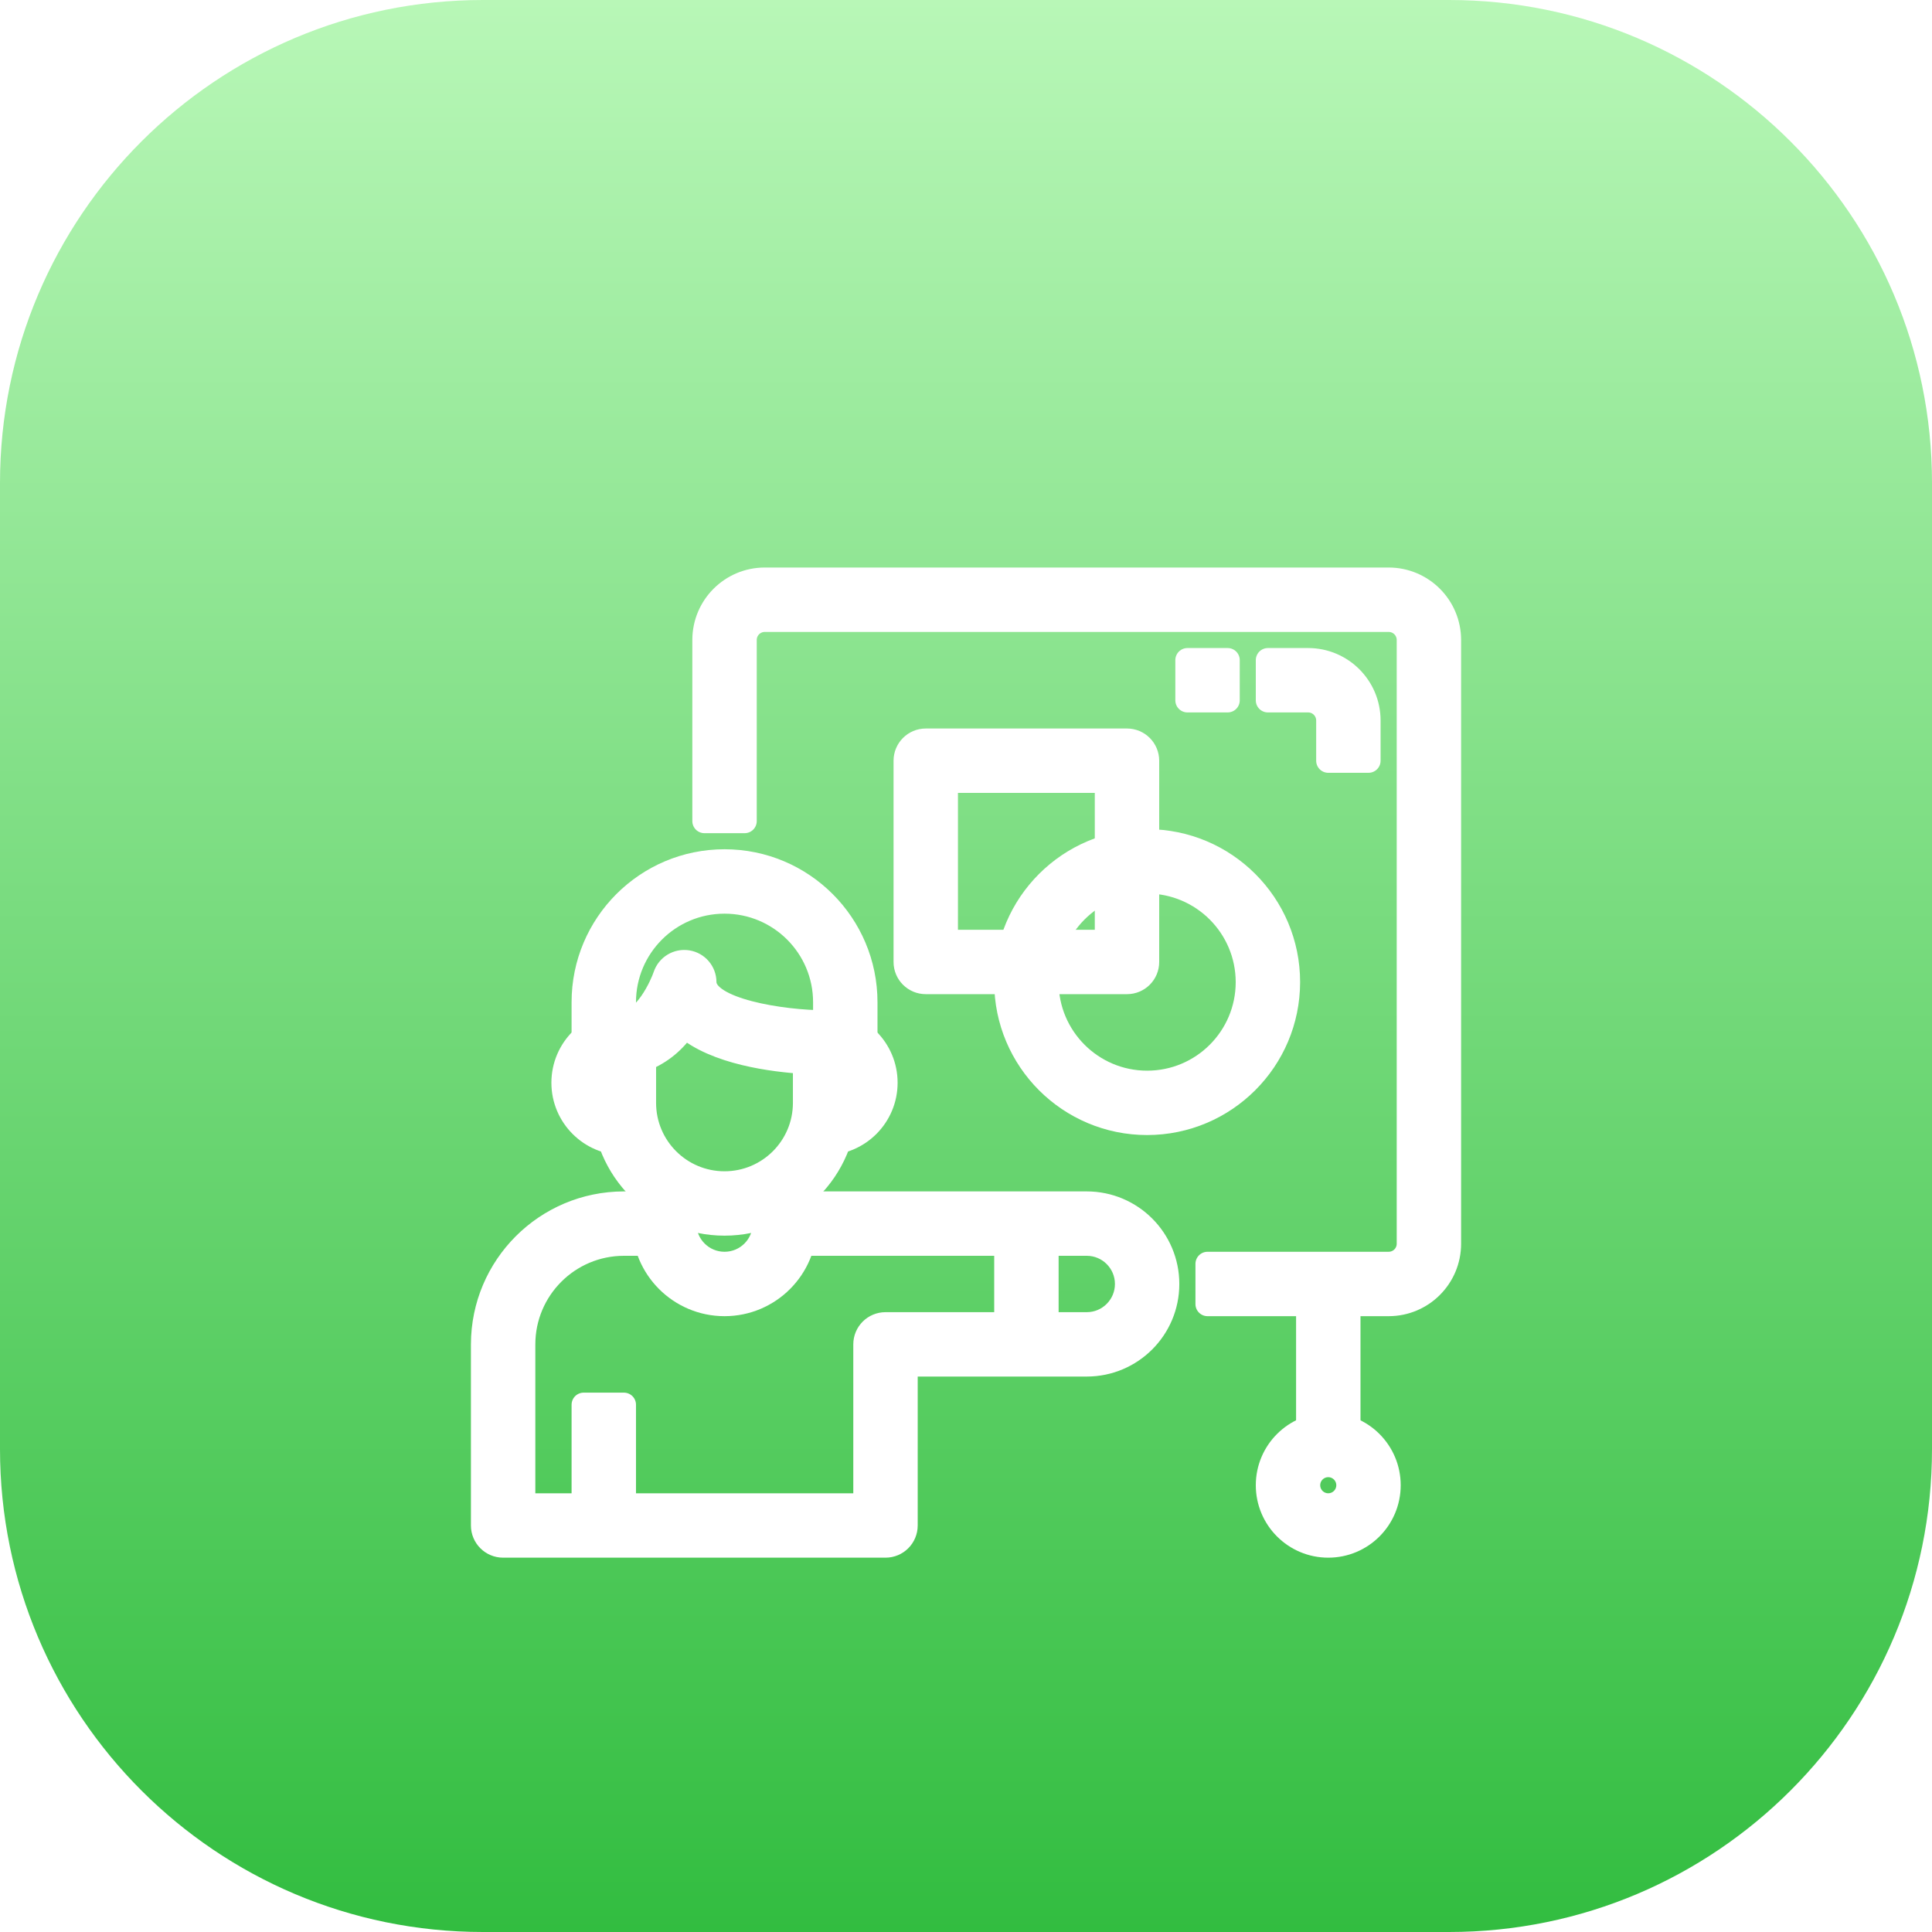 <?xml version="1.0" encoding="UTF-8"?> <svg xmlns="http://www.w3.org/2000/svg" width="80" height="80" viewBox="0 0 80 80" fill="none"> <path d="M60 0H20C8.954 0 0 8.954 0 20V60C0 71.046 8.954 80 20 80H60C71.046 80 80 71.046 80 60V20C80 8.954 71.046 0 60 0Z" fill="url(#paint0_linear_59_540)"></path> <g filter="url(#filter0_d_59_540)"> <path d="M30 46.666C27.24 46.664 25.003 44.427 25 41.666V39.166C25 38.706 25.373 38.333 25.833 38.333C26.718 38.333 27.407 36.811 27.543 36.403C27.673 36.016 28.064 35.781 28.467 35.846C28.87 35.911 29.166 36.258 29.167 36.666C29.167 37.845 32.423 38.333 34.167 38.333C34.627 38.333 35 38.706 35 39.166V41.666C34.997 44.427 32.76 46.664 30 46.666ZM26.667 39.86V41.666C26.667 43.508 28.159 45 30 45C31.841 45 33.333 43.508 33.333 41.666V39.972C32.028 39.893 29.622 39.594 28.347 38.472C27.946 39.099 27.358 39.584 26.667 39.86Z" fill="white" stroke="white" stroke-linecap="round" stroke-linejoin="round"></path> <path d="M30.001 50C28.161 50 26.668 48.508 26.668 46.667V45H28.335V46.667C28.335 47.587 29.081 48.333 30.001 48.333C30.922 48.333 31.668 47.587 31.668 46.667V45H33.335V46.667C33.335 48.508 31.842 50 30.001 50Z" fill="white" stroke="white" stroke-linecap="round" stroke-linejoin="round"></path> <path d="M36.667 60H20.833C20.373 60 20 59.627 20 59.167V51.667C20.004 48.447 22.613 45.837 25.833 45.834H27.5V47.5H25.833C23.533 47.503 21.669 49.367 21.667 51.667V58.334H35.833V51.667C35.833 51.206 36.206 50.834 36.667 50.834H45C45.92 50.834 46.667 50.087 46.667 49.167C46.667 48.246 45.92 47.5 45 47.5H32.5V45.834H45C46.841 45.834 48.333 47.326 48.333 49.167C48.333 51.008 46.841 52.5 45 52.5H37.5V59.167C37.5 59.627 37.127 60 36.667 60Z" fill="white" stroke="white" stroke-linecap="round" stroke-linejoin="round"></path> <path d="M24.168 54.166H25.835V59.166H24.168V54.166Z" fill="white" stroke="white" stroke-linecap="round" stroke-linejoin="round"></path> <path d="M35.001 40H34.168V37.5C34.168 35.199 32.303 33.333 30.001 33.333C27.7 33.333 25.835 35.199 25.835 37.5V40H25.001C24.541 40 24.168 39.627 24.168 39.166V37.5C24.168 34.278 26.78 31.666 30.001 31.666C33.223 31.666 35.835 34.278 35.835 37.5V39.166C35.835 39.627 35.462 40 35.001 40Z" fill="white" stroke="white" stroke-linecap="round" stroke-linejoin="round"></path> <path d="M34.168 43.334V41.667C34.628 41.667 35.001 41.294 35.001 40.834C35.001 40.373 34.628 40 34.168 40V38.334C35.549 38.334 36.668 39.453 36.668 40.834C36.668 42.214 35.549 43.334 34.168 43.334Z" fill="white" stroke="white" stroke-linecap="round" stroke-linejoin="round"></path> <path d="M25.832 43.334C24.451 43.334 23.332 42.214 23.332 40.834C23.332 39.453 24.451 38.334 25.832 38.334V40C25.372 40 24.999 40.373 24.999 40.834C24.999 41.294 25.372 41.667 25.832 41.667V43.334Z" fill="white" stroke="white" stroke-linecap="round" stroke-linejoin="round"></path> <path d="M41.668 46.666H43.335V51.666H41.668V46.666Z" fill="white" stroke="white" stroke-linecap="round" stroke-linejoin="round"></path> <path d="M57.501 50H50.001V48.333H57.501C57.962 48.333 58.335 47.96 58.335 47.5V22.5C58.335 22.04 57.962 21.667 57.501 21.667H31.668C31.208 21.667 30.835 22.04 30.835 22.5V30H29.168V22.5C29.168 21.119 30.287 20 31.668 20H57.501C58.882 20 60.001 21.119 60.001 22.5V47.5C60.001 48.881 58.882 50 57.501 50Z" fill="white" stroke="white" stroke-linecap="round" stroke-linejoin="round"></path> <path d="M54.168 49.166H55.835V55.833H54.168V49.166Z" fill="white" stroke="white" stroke-linecap="round" stroke-linejoin="round"></path> <path d="M55 60C53.619 60 52.5 58.881 52.5 57.5C52.5 56.119 53.619 55 55 55C56.381 55 57.5 56.119 57.5 57.5C57.5 58.881 56.381 60 55 60ZM55 56.667C54.54 56.667 54.167 57.04 54.167 57.5C54.167 57.96 54.54 58.333 55 58.333C55.46 58.333 55.833 57.96 55.833 57.5C55.833 57.04 55.46 56.667 55 56.667Z" fill="white" stroke="white" stroke-linecap="round" stroke-linejoin="round"></path> <path d="M46.667 36.666H38.333C37.873 36.666 37.5 36.294 37.5 35.833V27.5C37.5 27.04 37.873 26.666 38.333 26.666H46.667C47.127 26.666 47.5 27.04 47.5 27.5V35.833C47.5 36.294 47.127 36.666 46.667 36.666ZM39.167 35H45.833V28.333H39.167V35Z" fill="white" stroke="white" stroke-linecap="round" stroke-linejoin="round"></path> <path d="M47.501 42.5C44.28 42.5 41.668 39.888 41.668 36.667C41.668 33.445 44.28 30.834 47.501 30.834C50.723 30.834 53.335 33.445 53.335 36.667C53.331 39.887 50.722 42.496 47.501 42.5ZM47.501 32.5C45.2 32.5 43.335 34.366 43.335 36.667C43.335 38.968 45.2 40.834 47.501 40.834C49.803 40.834 51.668 38.968 51.668 36.667C51.665 34.367 49.801 32.503 47.501 32.5Z" fill="white" stroke="white" stroke-linecap="round" stroke-linejoin="round"></path> <path d="M56.667 27.5H55V25.834C55 25.373 54.627 25 54.167 25H52.5V23.334H54.167C55.547 23.334 56.667 24.453 56.667 25.834V27.5Z" fill="white" stroke="white" stroke-linecap="round" stroke-linejoin="round"></path> <path d="M49.168 23.334H50.835V25H49.168V23.334Z" fill="white" stroke="white" stroke-linecap="round" stroke-linejoin="round"></path> </g> <defs> <filter id="filter0_d_59_540" x="15.5" y="19.5" width="49.002" height="49" filterUnits="userSpaceOnUse" color-interpolation-filters="sRGB"> <feFlood flood-opacity="0" result="BackgroundImageFix"></feFlood> <feColorMatrix in="SourceAlpha" type="matrix" values="0 0 0 0 0 0 0 0 0 0 0 0 0 0 0 0 0 0 127 0" result="hardAlpha"></feColorMatrix> <feOffset dy="4"></feOffset> <feGaussianBlur stdDeviation="2"></feGaussianBlur> <feColorMatrix type="matrix" values="0 0 0 0 0.3 0 0 0 0 0.675 0 0 0 0 0.267 0 0 0 1 0"></feColorMatrix> <feBlend mode="normal" in2="BackgroundImageFix" result="effect1_dropShadow_59_540"></feBlend> <feBlend mode="normal" in="SourceGraphic" in2="effect1_dropShadow_59_540" result="shape"></feBlend> </filter> <linearGradient id="paint0_linear_59_540" x1="40" y1="0" x2="40" y2="80" gradientUnits="userSpaceOnUse"> <stop stop-color="#B8F7B7"></stop> <stop offset="1" stop-color="#32BD40"></stop> </linearGradient> </defs> </svg> 